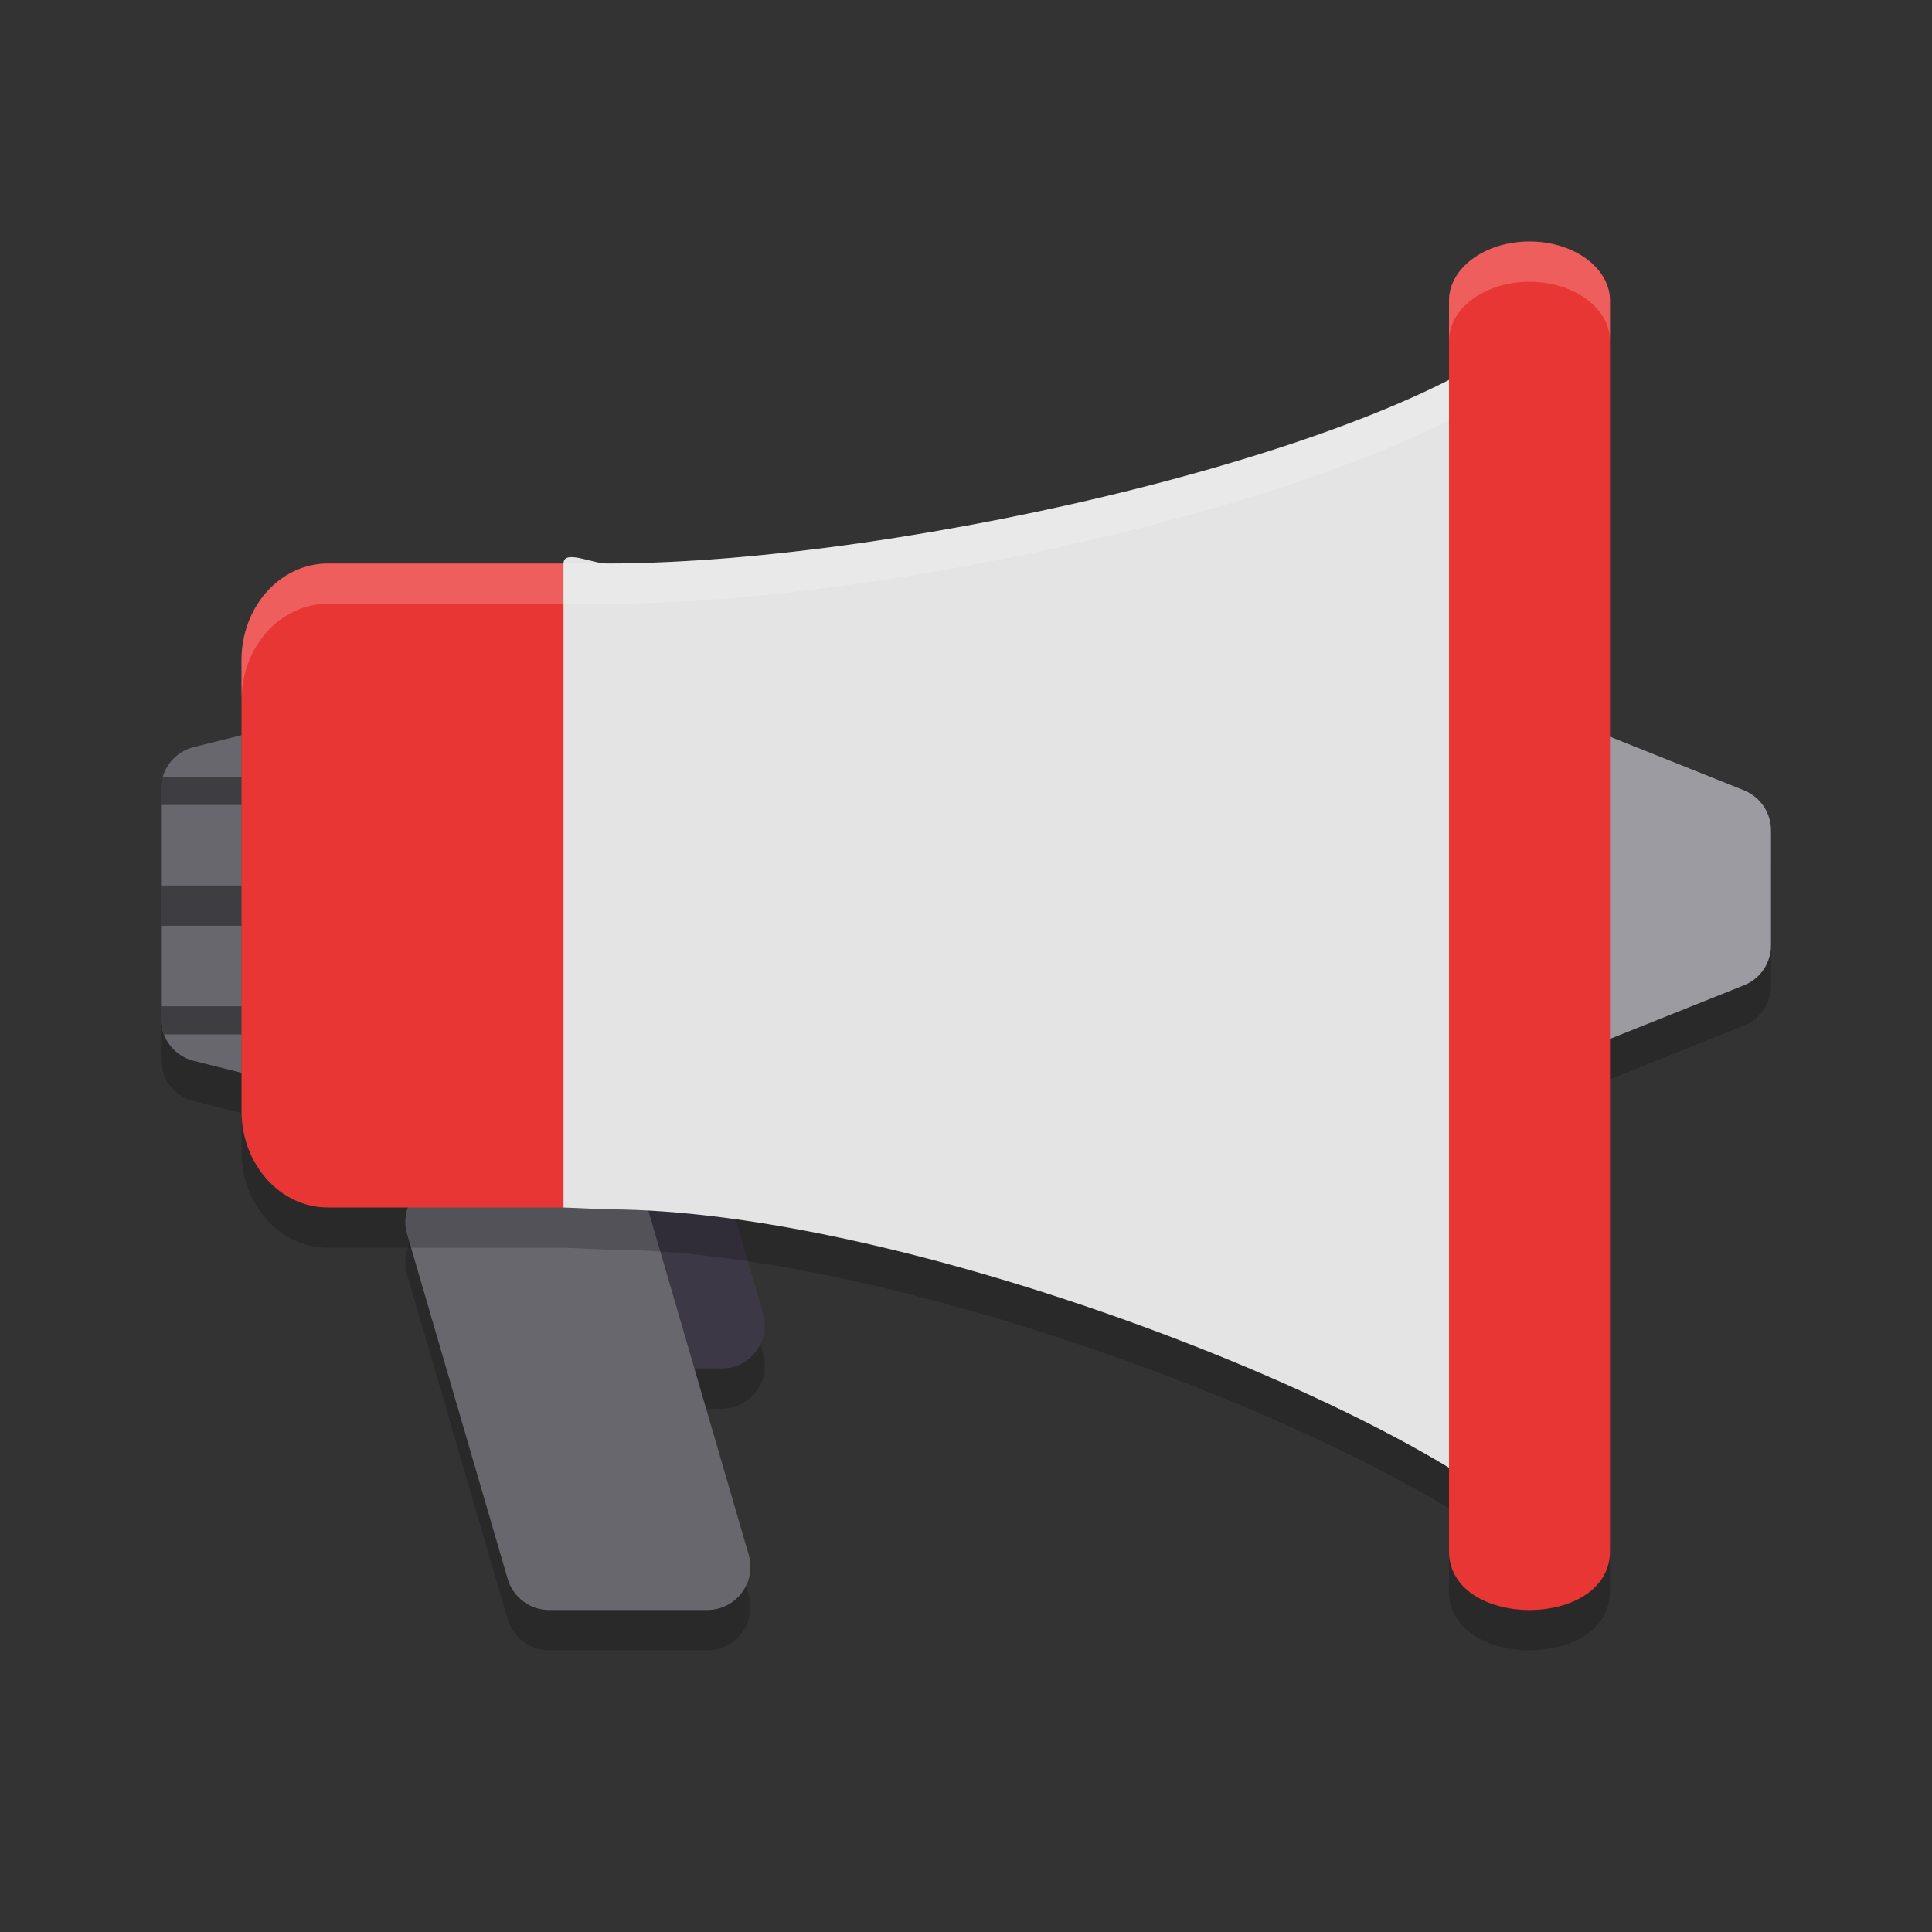 <svg xmlns="http://www.w3.org/2000/svg" width="24" height="24" version="1.1">
 <rect width="100%" height="100%" fill="#333333" stroke="none"/>
 <path style="opacity:0.2" d="m 17.883,8.85 c -0.292,0.006 -0.525,0.246 -0.525,0.537 v 4.285 c 0,0.379 0.383,0.639 0.734,0.498 l 3.572,-1.43 C 21.868,12.659 22,12.462 22,12.242 v -1.428 c 0,-0.219 -0.132,-0.416 -0.336,-0.498 L 18.092,8.889 C 18.026,8.862 17.955,8.849 17.883,8.85 Z M 6.092,8.873 c -0.038,0.001 -0.078,0.006 -0.115,0.016 L 2.406,9.781 C 2.168,9.841 2,10.055 2,10.301 v 2.857 c 0,0.246 0.168,0.46 0.406,0.52 l 3.32,0.83 0.186,0.635 H 5.572 c -0.357,0 -0.616,0.342 -0.516,0.686 l 1.25,4.285 C 6.373,20.342 6.584,20.5 6.822,20.5 h 1.963 c 0.357,0 0.615,-0.342 0.516,-0.686 L 8.625,17.5 h 0.34 a 0.536,0.536 0 0 0 0.514,-0.686 l -1.25,-4.285 A 0.536,0.536 0 0 0 7.715,12.143 H 6.643 V 9.408 c 0,-0.302 -0.249,-0.544 -0.551,-0.535 z"/>
 <path style="fill:#3d3846" d="m 5.75,11.643 a 0.536,0.536 0 0 0 -0.514,0.686 l 1.25,4.286 A 0.536,0.536 0 0 0 7,17 H 8.965 A 0.536,0.536 0 0 0 9.479,16.314 l -1.25,-4.286 A 0.536,0.536 0 0 0 7.715,11.643 Z"/>
 <path style="fill:#68676e" d="m 5.571,14.643 c -0.357,0 -0.615,0.342 -0.514,0.686 l 1.25,4.286 C 6.374,19.843 6.584,20 6.821,20 h 1.964 C 9.143,20 9.4,19.658 9.301,19.314 l -1.25,-4.286 C 7.984,14.8 7.774,14.643 7.536,14.643 Z m 0,0"/>
 <path style="fill:#68676e" d="m 6.091,8.373 c -0.038,0.001 -0.077,0.006 -0.114,0.016 L 2.406,9.281 C 2.167,9.341 2,9.555 2,9.801 v 2.857 c 0,0.246 0.167,0.46 0.406,0.52 l 3.571,0.893 C 6.315,14.155 6.643,13.899 6.643,13.551 V 8.908 c 0,-0.302 -0.25,-0.545 -0.552,-0.536 z m 0,0"/>
 <path style="opacity:0.4" d="M 2.021,9.651 C 2.008,9.699 2,9.749 2,9.801 V 10 H 4.143 V 9.651 Z M 2,11 v 0.5 h 2.143 v -0.5 z m 0,1.5 v 0.158 c 0,0.067 0.014,0.131 0.037,0.191 h 2.105 v -0.35 z"/>
 <path style="opacity:0.2" d="M 19.016,3.5 C 18.451,3.493 17.992,3.831 18,4.246 v 0.973 c -2.45,1.247 -7.338,2.281 -10.465,2.281 -0.179,0 -0.535,0 -0.535,0 H 4.072 C 3.481,7.5 3,8.037 3,8.699 v 5.602 c 0,0.662 0.481,1.199 1.072,1.199 H 7 l 0.535,0.023 c 3.131,0 8.018,1.734 10.465,3.215 v 1.016 c -0.02,0.995 2.02,0.995 2,0 V 4.246 C 20.008,3.84 19.567,3.506 19.016,3.5 Z"/>
 <path style="fill:#e83635" d="M 4.071,7 C 3.48,7 3,7.537 3,8.2 v 5.6 C 3,14.463 3.48,15 4.071,15 H 7.05 V 7 Z"/>
 <path style="fill:#9c9ba2" d="m 17.882,8.35 c -0.292,0.006 -0.525,0.244 -0.525,0.536 v 4.286 c 0,0.379 0.383,0.638 0.735,0.497 l 3.571,-1.429 C 21.867,12.16 22,11.963 22,11.743 V 10.315 C 22,10.096 21.867,9.899 21.663,9.817 L 18.092,8.389 C 18.025,8.362 17.954,8.35 17.882,8.35 Z m 0,0"/>
 <path style="fill:#e4e4e4" d="M 19.143,3.955 C 17.571,5.513 11.286,7 7.536,7 7.357,7 7,6.821 7,7 v 8 l 0.536,0.023 c 3.75,0 10.035,2.489 11.607,4.05 z"/>
 <path style="fill:#e83635" d="m 19.016,3 c 0.552,0.006 0.992,0.34 0.984,0.746 V 19.254 c 0.02,0.995 -2.019,0.995 -2,0 V 3.746 c -0.008,-0.415 0.451,-0.753 1.015,-0.746 z m 0,0"/>
 <path style="fill:#ffffff;opacity:0.2" d="M 19.016 3 C 18.451 2.994 17.992 3.331 18 3.746 L 18 4.246 C 17.992 3.831 18.451 3.494 19.016 3.5 C 19.567 3.506 20.008 3.84 20 4.246 L 20 3.746 C 20.008 3.34 19.567 3.006 19.016 3 z M 18 4.719 C 15.55 5.966 10.662 7 7.535 7 L 7 7 L 4.072 7 C 3.481 7 3 7.537 3 8.199 L 3 8.699 C 3 8.037 3.481 7.5 4.072 7.5 L 7 7.5 L 7.535 7.5 C 10.662 7.5 15.55 6.466 18 5.219 L 18 4.719 z"/>
</svg>
